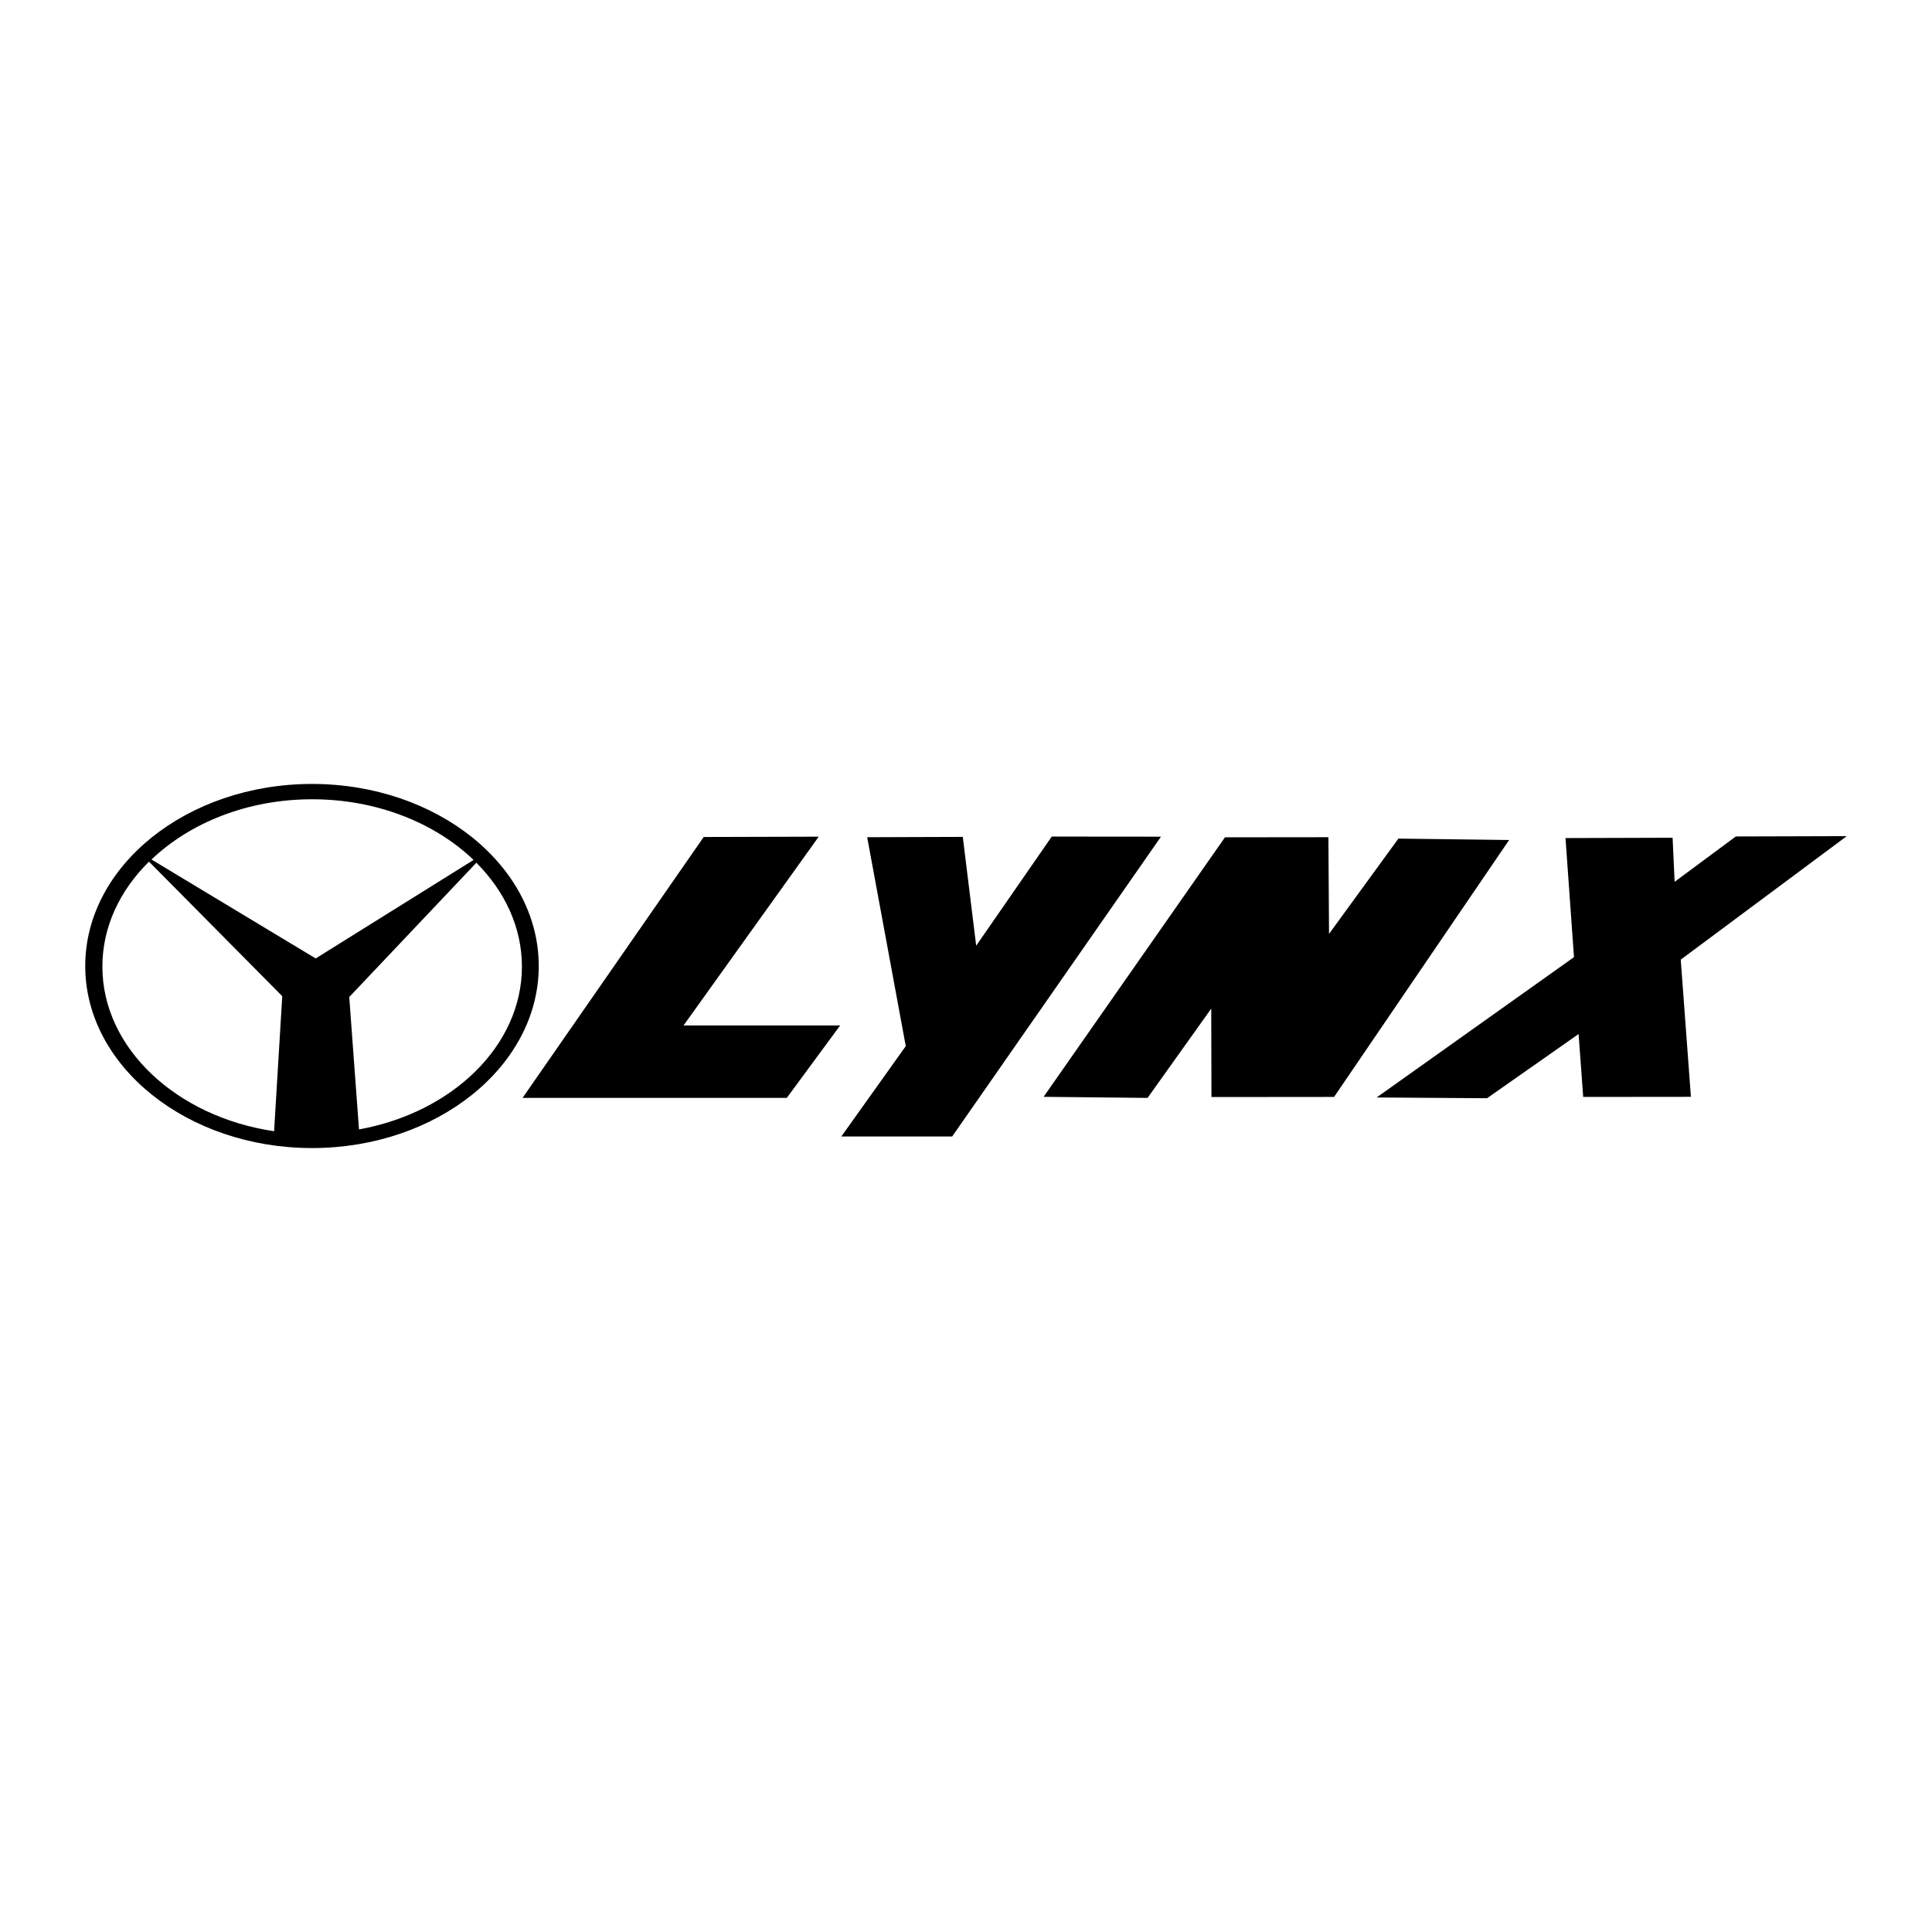<?xml version="1.0" encoding="utf-8"?>
<!-- Generator: Adobe Illustrator 13.0.0, SVG Export Plug-In . SVG Version: 6.00 Build 14948)  -->
<!DOCTYPE svg PUBLIC "-//W3C//DTD SVG 1.0//EN" "http://www.w3.org/TR/2001/REC-SVG-20010904/DTD/svg10.dtd">
<svg version="1.0" id="Layer_1" xmlns="http://www.w3.org/2000/svg" xmlns:xlink="http://www.w3.org/1999/xlink" x="0px" y="0px"
	 width="192.756px" height="192.756px" viewBox="0 0 192.756 192.756" enable-background="new 0 0 192.756 192.756"
	 xml:space="preserve">
<g>
	<polygon fill-rule="evenodd" clip-rule="evenodd" fill="#FFFFFF" points="0,0 192.756,0 192.756,192.756 0,192.756 0,0 	"/>
	<path fill-rule="evenodd" clip-rule="evenodd" d="M31.133,78.214c12.458,0,22.618,8.159,22.618,18.169
		c0,9.999-10.16,18.159-22.618,18.159c-12.459,0-22.629-8.16-22.629-18.159C8.504,86.373,18.674,78.214,31.133,78.214L31.133,78.214
		z M47.249,85.796l-15.753,9.828l-16.383-9.871c3.85-3.668,9.593-6.01,16.031-6.01C37.603,79.743,43.399,82.106,47.249,85.796
		L47.249,85.796z M35.817,112.681l-0.973-13.207l12.683-13.399c2.834,2.844,4.545,6.448,4.545,10.362
		C52.072,104.351,45.089,111.013,35.817,112.681L35.817,112.681z M27.347,112.863c-9.71-1.434-17.132-8.268-17.132-16.427
		c0-3.957,1.743-7.604,4.652-10.469L28.16,99.389L27.347,112.863L27.347,112.863z"/>
	<path fill-rule="evenodd" clip-rule="evenodd" d="M52.136,109.537l18.073-26.03l11.475-0.032l-13.485,18.833h15.625l-5.326,7.229
		H52.136L52.136,109.537z M83.94,113.387l6.428-9.016l-3.85-20.842l9.539-0.032l1.337,10.854l7.54-10.886l10.897,0.01
		l-20.833,29.912H83.94L83.94,113.387z M104.12,109.43l18.095-25.89l10.32-0.011l0.063,9.646l6.92-9.507l11.047,0.139
		l-17.464,25.634l-12.234,0.011l-0.021-8.822l-6.353,8.908L104.12,109.43L104.12,109.43z M137.348,109.494l19.688-13.999
		l-0.845-11.881l10.684-0.032l0.203,4.395l6.106-4.523l11.068-0.032l-16.565,12.32l1.016,13.688l-10.747,0.011l-0.46-6.277
		l-9.133,6.406L137.348,109.494L137.348,109.494z"/>
	<path fill-rule="evenodd" clip-rule="evenodd" d="M31.946,99.217H31.25l-1.102-1.229h1.326c0.085,0,0.139-0.086,0.139-0.235
		s-0.053-0.225-0.139-0.225h-1.593v1.689h-0.514v-2.203h2.128c0.204,0,0.353,0.075,0.471,0.235c0.107,0.14,0.161,0.311,0.161,0.503
		c0,0.203-0.053,0.374-0.161,0.514C31.849,98.415,31.7,98.5,31.496,98.5h-0.192L31.946,99.217L31.946,99.217z"/>
	<path fill-rule="evenodd" clip-rule="evenodd" d="M34.084,98.522c0,0.202-0.075,0.363-0.214,0.502
		c-0.139,0.129-0.31,0.192-0.513,0.192h-1.091v-0.513h1.091c0.139,0,0.203-0.064,0.203-0.182v-1.509h0.524V98.522L34.084,98.522z"/>
</g>
</svg>
